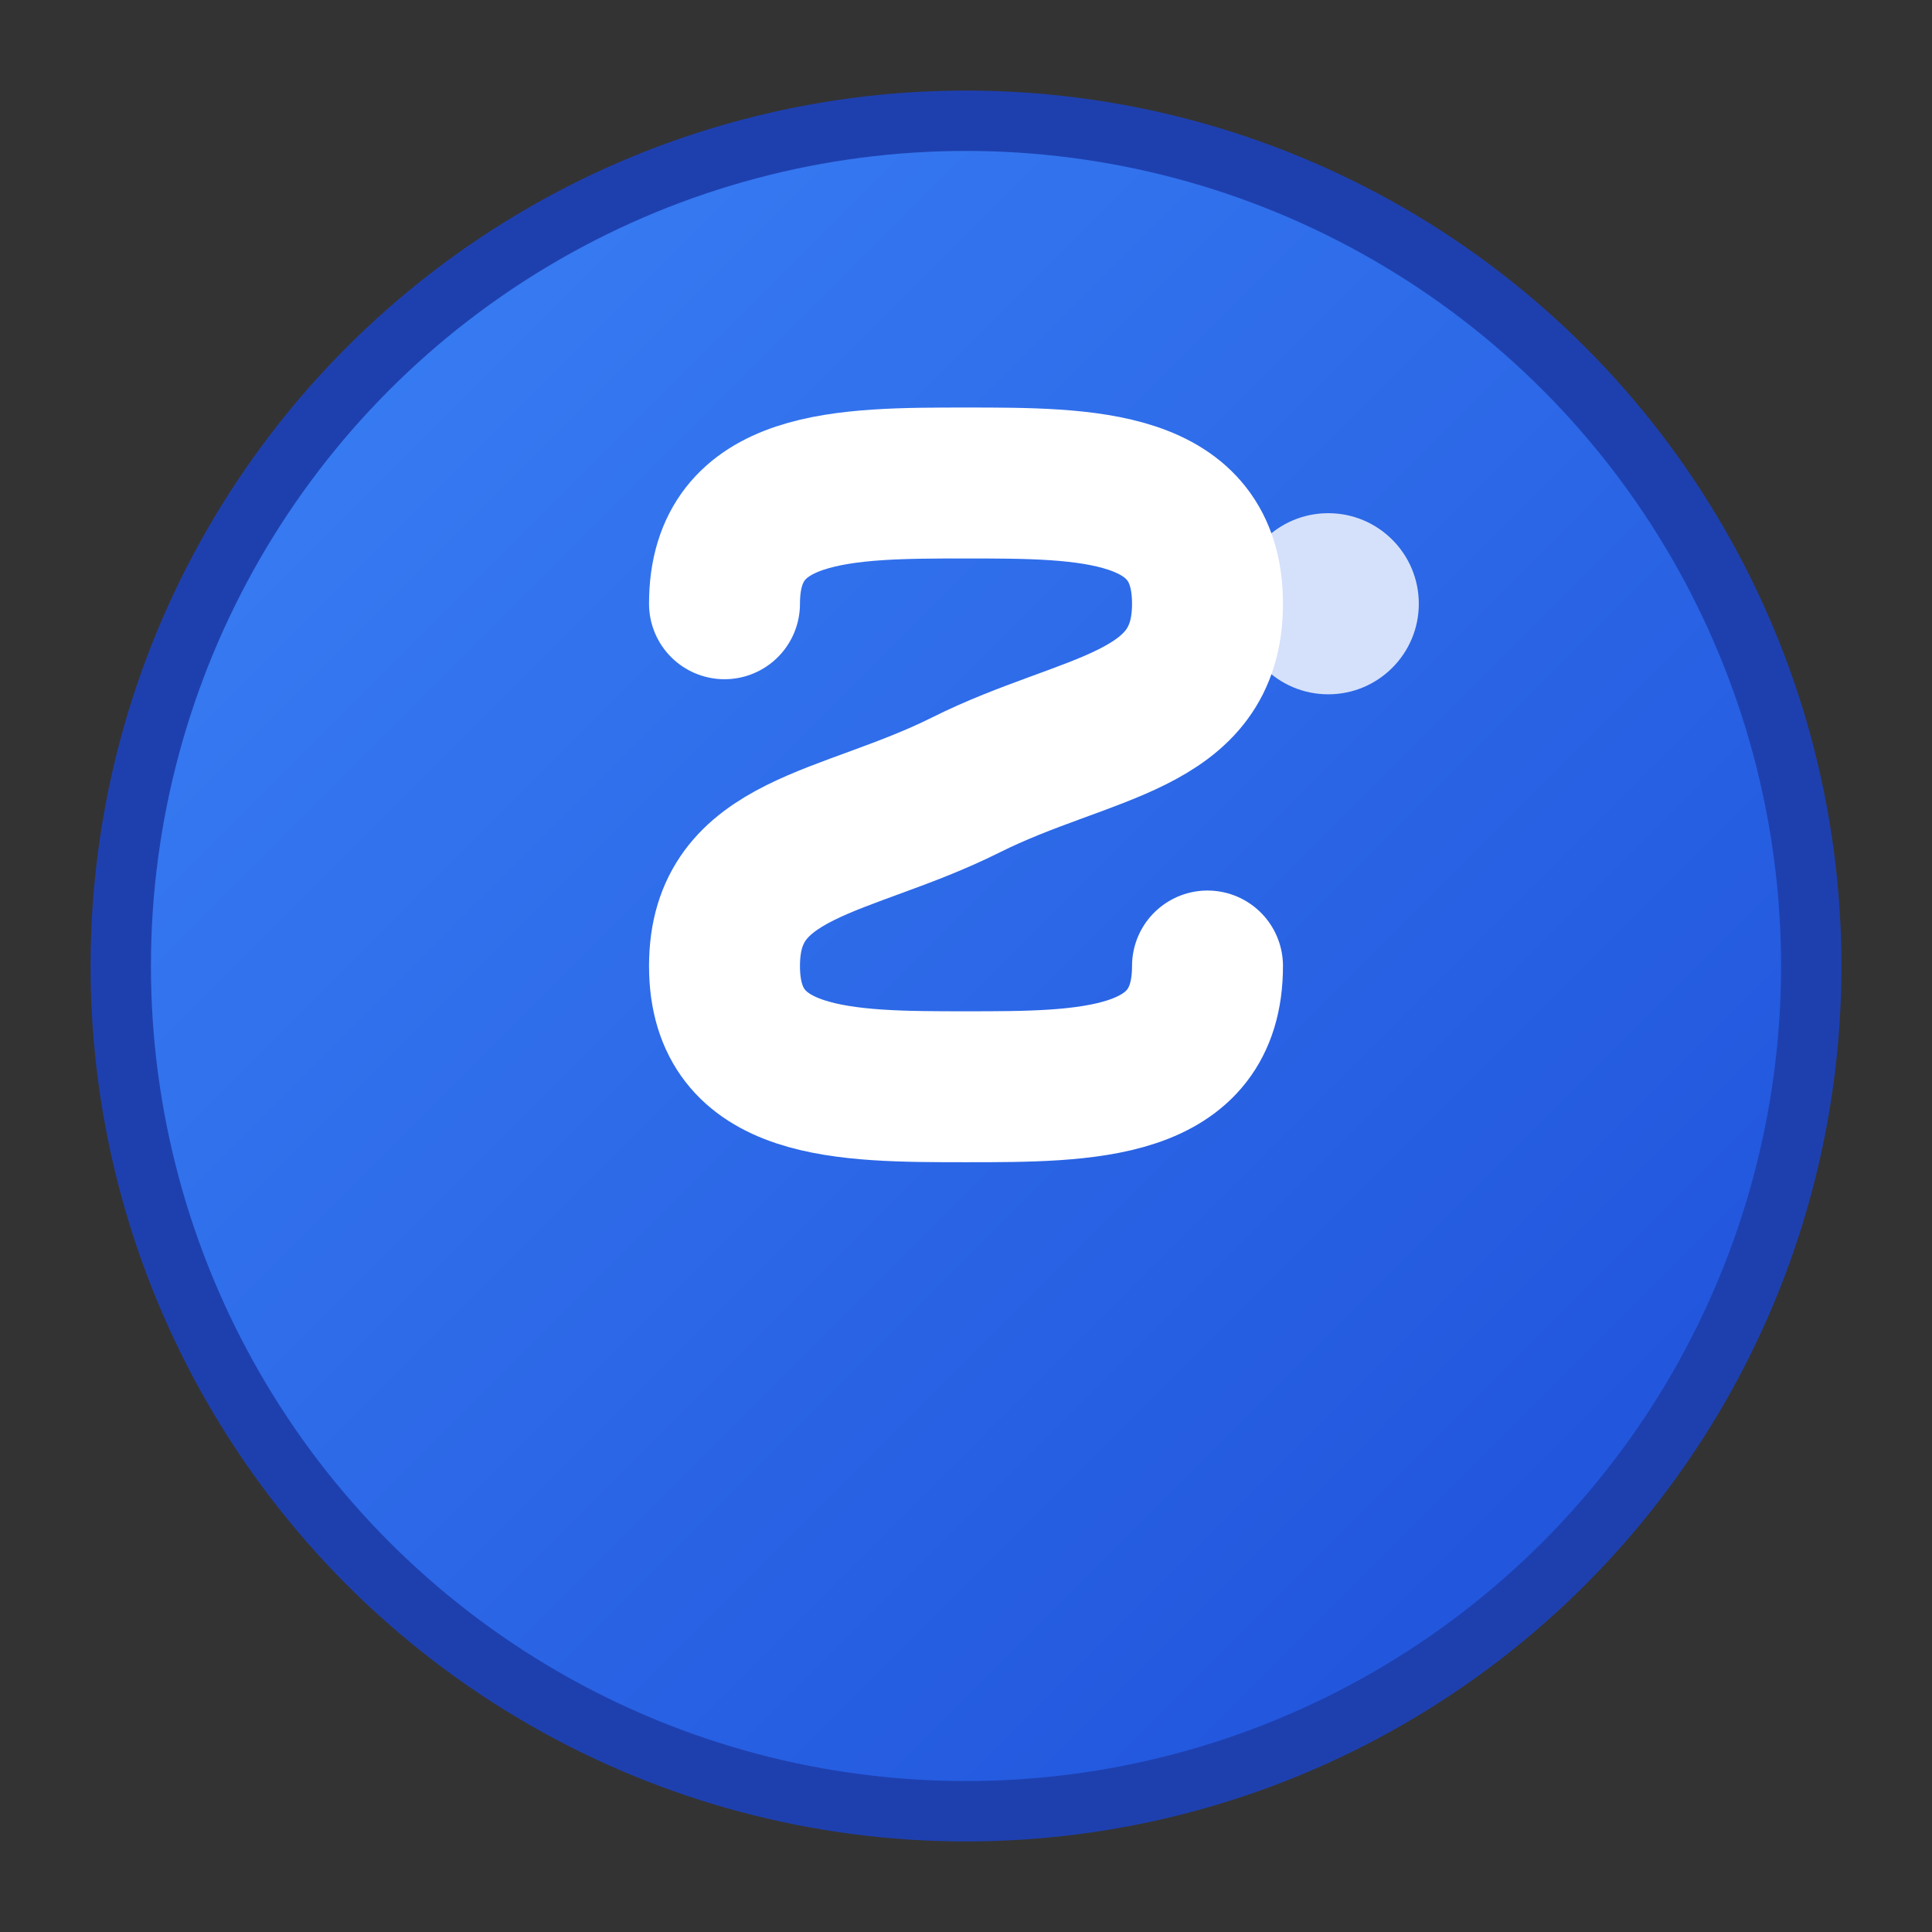 <svg xmlns="http://www.w3.org/2000/svg" viewBox="0 0 32 32" width="32" height="32">
  <rect x="0" y="0" width="32" height="32" fill="#333333" stroke="none"/>
  <defs>
    <linearGradient id="grad" x1="0%" y1="0%" x2="100%" y2="100%">
      <stop offset="0%" style="stop-color:#3b82f6;stop-opacity:1" />
      <stop offset="100%" style="stop-color:#1d4ed8;stop-opacity:1" />
    </linearGradient>
  </defs>

  <!-- Background circle -->
  <circle cx="16" cy="16" r="14" fill="url(#grad)" stroke="#1e40af" stroke-width="1"/>

  <!-- Letter S -->
  <path d="M12 10 C12 8, 14 8, 16 8 C18 8, 20 8, 20 10 C20 12, 18 12, 16 13 C14 14, 12 14, 12 16 C12 18, 14 18, 16 18 C18 18, 20 18, 20 16"
        stroke="#ffffff"
        stroke-width="2.5"
        fill="none"
        stroke-linecap="round"/>

  <!-- Small accent dot -->
  <circle cx="22" cy="10" r="1.5" fill="#ffffff" opacity="0.8"/>
</svg>
